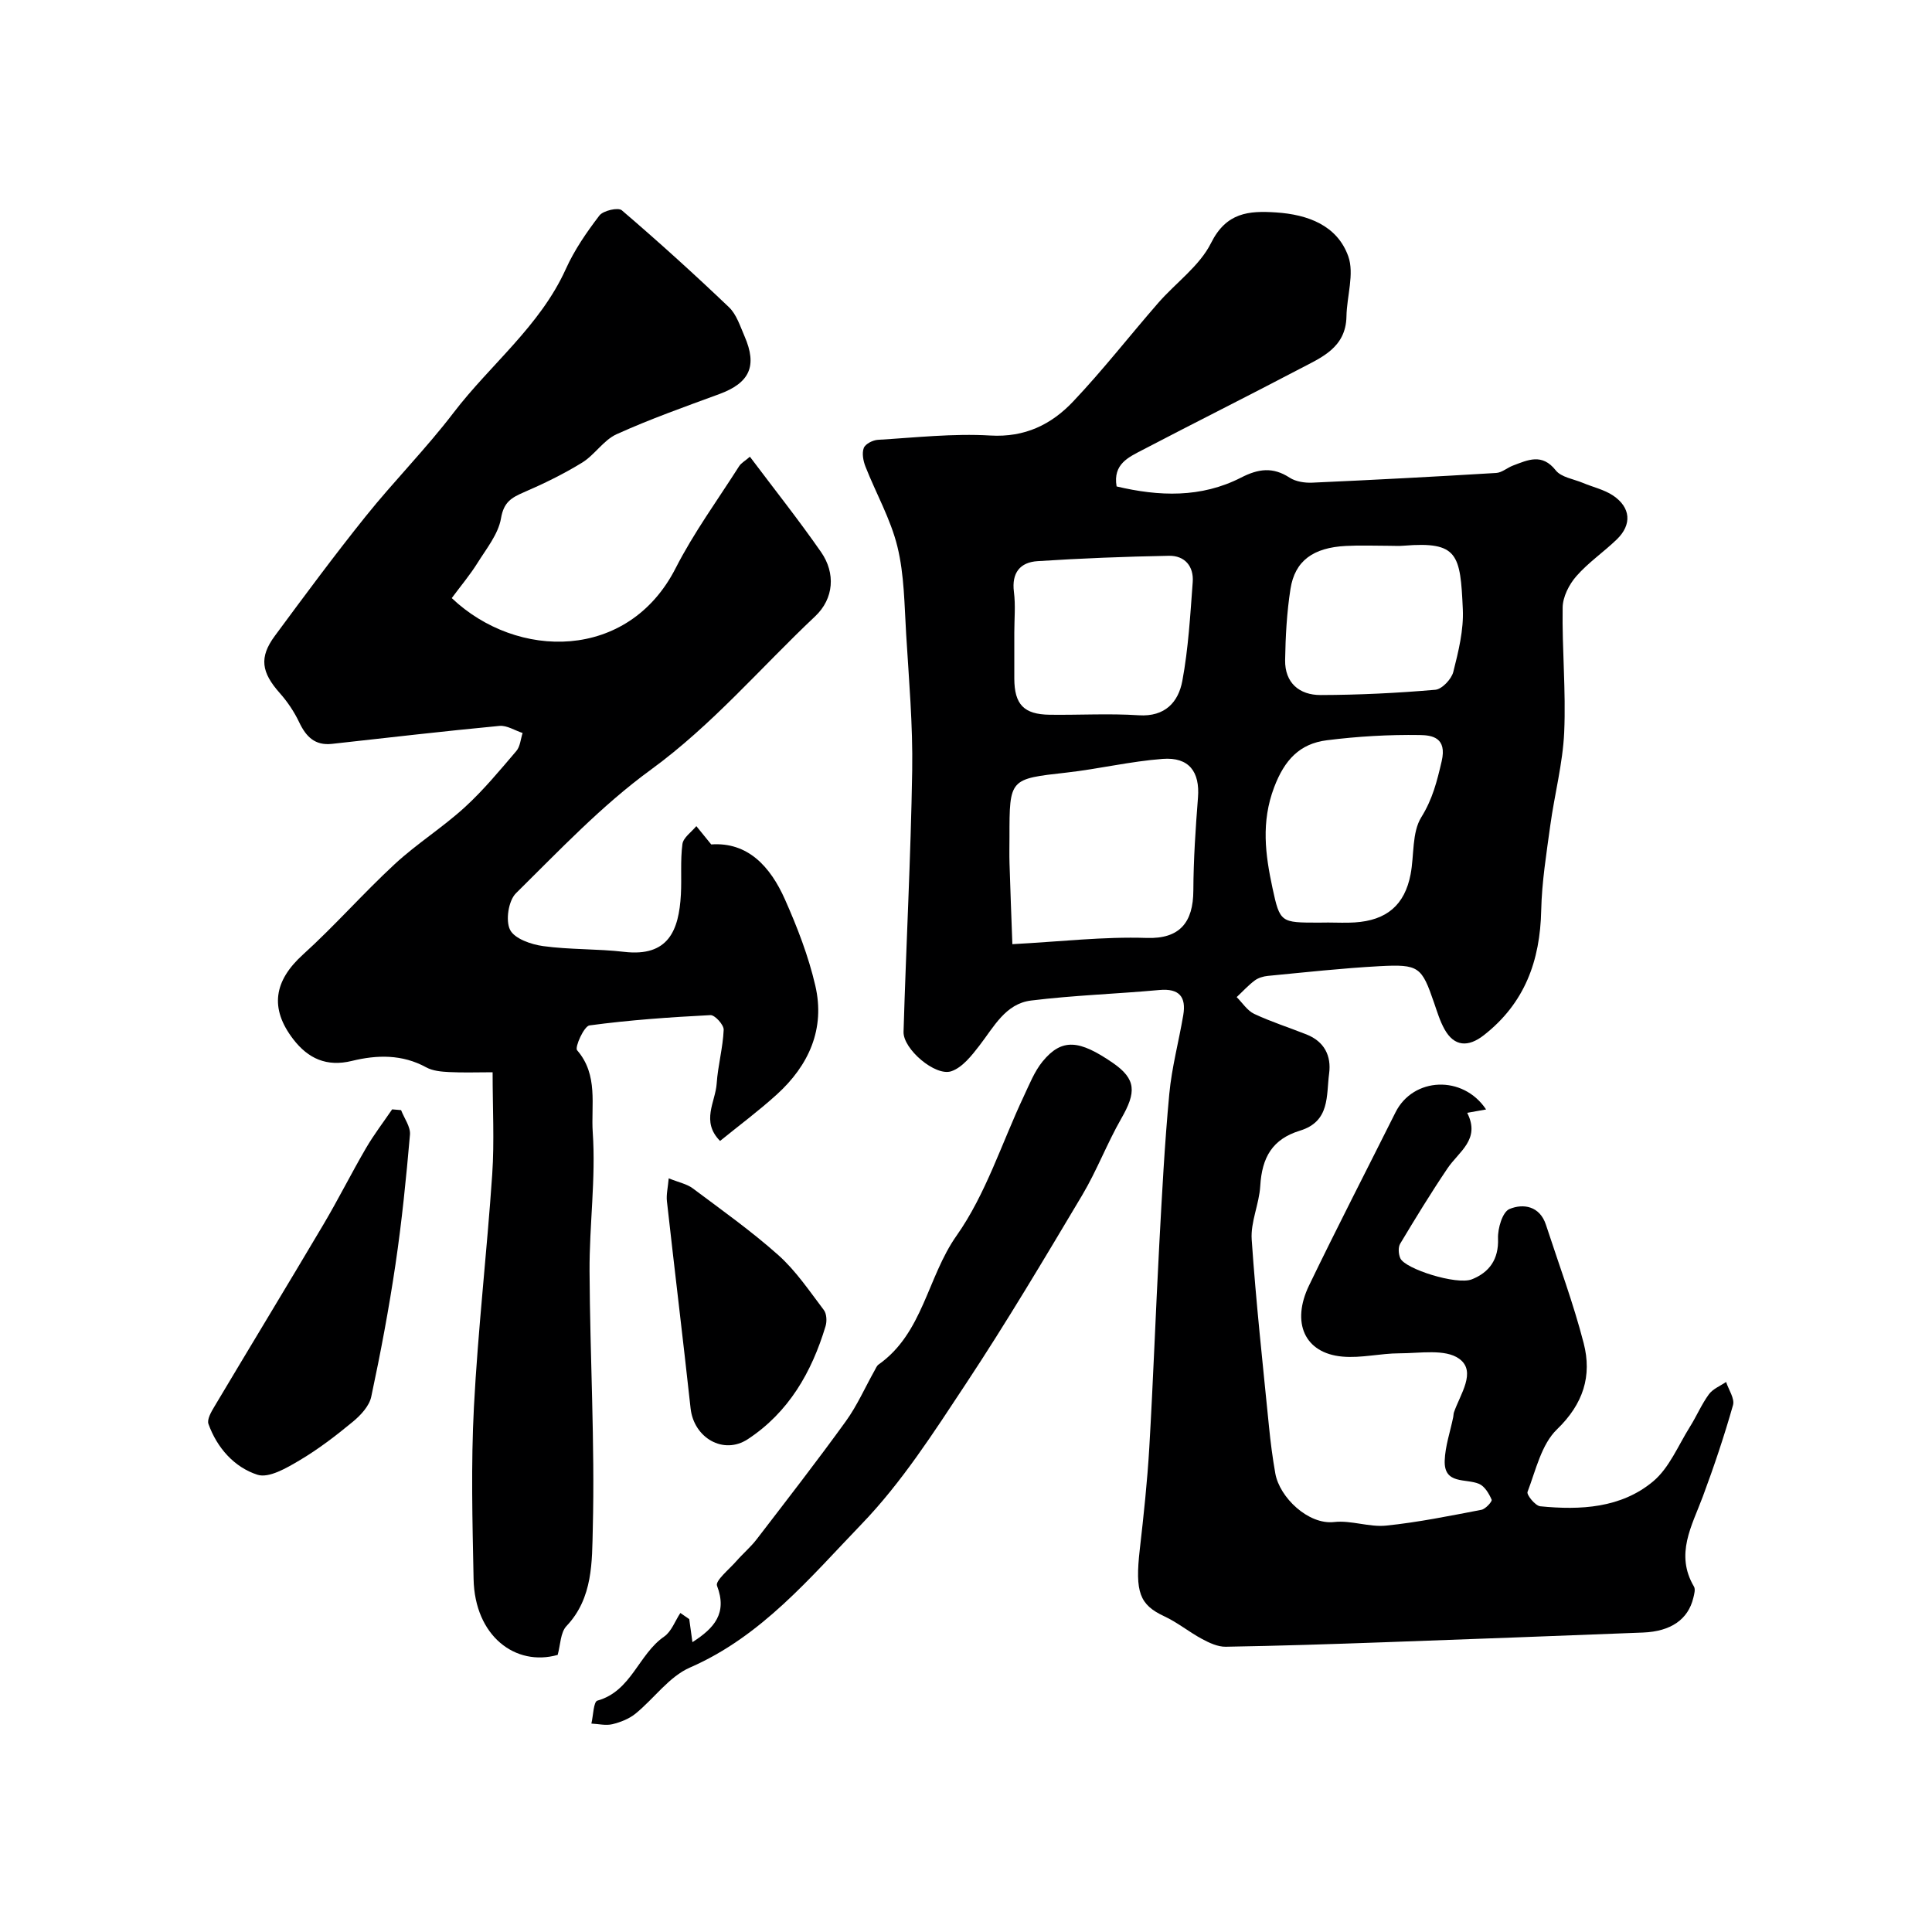 <svg enable-background="new 0 0 400 400" viewBox="0 0 400 400" xmlns="http://www.w3.org/2000/svg"><g fill="#000001"><path d="m307.68 229.7c-1.33.24-2.43.43-3.91.7 2.8 5.52-1.73 8-4.07 11.48-3.44 5.09-6.65 10.35-9.81 15.62-.45.75-.35 2.15.03 3.01.98 2.21 11.67 5.6 14.81 4.36 3.58-1.42 5.59-4.11 5.42-8.46-.08-2.09.93-5.49 2.36-6.09 2.86-1.2 6.29-.64 7.56 3.26 2.66 8.15 5.67 16.21 7.81 24.5 1.75 6.77-.05 12.57-5.53 17.86-3.22 3.11-4.38 8.46-6.09 12.94-.23.61 1.61 2.88 2.63 2.98 8.32.82 16.74.39 23.38-5.16 3.34-2.8 5.18-7.42 7.6-11.28 1.39-2.21 2.41-4.66 3.94-6.75.82-1.12 2.35-1.72 3.56-2.55.52 1.61 1.82 3.45 1.43 4.8-1.81 6.38-3.93 12.69-6.24 18.9-2.27 6.1-5.8 11.96-1.84 18.67.33.56.05 1.58-.14 2.35-1.07 4.43-4.63 6.93-10.4 7.16-17.86.7-35.73 1.37-53.6 2.01-10.93.39-21.87.75-32.8.93-1.63.03-3.39-.79-4.88-1.59-2.69-1.44-5.1-3.44-7.86-4.72-5.09-2.38-6.08-4.95-5.06-13.84.8-7.02 1.56-14.06 1.97-21.11.82-14.03 1.32-28.07 2.07-42.1.56-10.37 1.1-20.76 2.07-31.1.51-5.48 1.97-10.86 2.89-16.3.64-3.8-.83-5.58-4.94-5.21-8.85.81-17.76 1.09-26.57 2.18-5.3.65-7.7 5.46-10.68 9.31-1.61 2.08-3.53 4.55-5.83 5.33-3.31 1.12-10-4.61-9.89-8.16.53-18.04 1.5-36.07 1.79-54.11.15-9.4-.68-18.82-1.25-28.23-.37-6.06-.38-12.27-1.81-18.11-1.4-5.72-4.44-11.04-6.62-16.59-.46-1.18-.76-2.76-.34-3.85.33-.84 1.87-1.62 2.92-1.68 7.76-.46 15.56-1.35 23.28-.89 7.17.42 12.64-2.29 17.13-7.03 6.19-6.53 11.73-13.66 17.65-20.45 3.63-4.16 8.54-7.62 10.91-12.37 3.16-6.34 7.8-6.71 13.44-6.34 6.59.43 12.67 2.67 14.97 9.07 1.3 3.64-.3 8.28-.37 12.47-.12 6.47-5.17 8.49-9.69 10.86-10.8 5.67-21.71 11.12-32.52 16.77-2.86 1.5-6.18 2.9-5.38 7.56 8.75 2.08 17.5 2.41 25.77-1.83 3.61-1.85 6.59-2.24 10.06.02 1.26.82 3.13 1.1 4.69 1.03 12.7-.57 25.39-1.24 38.08-2.01 1.18-.07 2.29-1.09 3.47-1.53 3.08-1.16 6.01-2.61 8.85.99 1.14 1.44 3.68 1.79 5.6 2.59 2.09.88 4.42 1.39 6.26 2.62 3.69 2.48 3.94 6.02.8 9.07-2.72 2.63-5.93 4.81-8.4 7.64-1.5 1.71-2.8 4.27-2.83 6.47-.14 8.61.7 17.25.32 25.83-.29 6.46-2 12.85-2.88 19.29-.8 5.84-1.75 11.71-1.88 17.58-.22 10.46-3.42 19.25-11.88 25.86-3.24 2.53-6.13 2.36-8.13-1.22-.94-1.68-1.52-3.59-2.15-5.43-2.59-7.53-3.11-8.08-11.36-7.64-7.71.42-15.4 1.27-23.09 2.01-.94.09-1.99.41-2.73.97-1.34 1.01-2.48 2.27-3.71 3.42 1.19 1.18 2.19 2.79 3.62 3.47 3.51 1.65 7.24 2.83 10.86 4.27 3.66 1.46 5.15 4.4 4.66 8.09-.61 4.56.24 9.9-6.04 11.82-5.69 1.75-7.87 5.49-8.22 11.48-.22 3.72-2.02 7.44-1.77 11.06.88 12.93 2.3 25.82 3.58 38.72.32 3.25.74 6.49 1.31 9.71.88 4.97 6.84 10.67 12.18 10.06 3.51-.4 7.24 1.1 10.77.74 6.62-.68 13.18-2.02 19.72-3.27.86-.16 2.27-1.74 2.12-2.09-.54-1.26-1.44-2.78-2.6-3.28-2.75-1.17-7.28.19-7.12-4.8.1-3.02 1.15-6.01 1.76-9.01.07-.32.05-.67.15-.98 1.27-3.73 4.74-8.45 1.11-11.1-2.88-2.11-8.17-1.14-12.38-1.14-3.94 0-7.92 1.03-11.81.68-7.89-.7-10.61-7.07-6.92-14.72 5.81-12.04 11.94-23.92 17.92-35.88 3.64-7.24 13.93-7.78 18.74-.57zm-98.08-34.22c10.01-.53 18.93-1.59 27.81-1.29 6.86.23 9.63-3.23 9.66-9.81.03-6.43.46-12.86.96-19.27.41-5.3-1.84-8.4-7.3-7.99-6.66.5-13.22 2.08-19.87 2.83-11.85 1.33-11.86 1.22-11.86 13.32 0 1.83-.05 3.67.01 5.5.16 5.33.37 10.67.59 16.71zm.4-64.47c0 3.16-.01 6.31 0 9.47.02 5.37 1.97 7.43 7.33 7.5 6.15.08 12.32-.29 18.44.11 5.46.35 8.2-2.74 9.02-7.12 1.25-6.72 1.64-13.62 2.15-20.46.24-3.26-1.64-5.5-4.93-5.44-9.07.17-18.14.52-27.2 1.11-3.59.23-5.39 2.4-4.89 6.36.36 2.78.08 5.65.08 8.47zm64.98 59.99c1.83 0 3.67.1 5.49-.02 6.62-.42 10.36-3.6 11.58-9.97.76-3.98.25-8.65 2.22-11.82 2.34-3.77 3.24-7.42 4.21-11.57 1.16-4.96-2.03-5.4-4.53-5.44-6.4-.1-12.86.28-19.22 1.08-5.63.7-8.78 4.05-10.94 9.76-2.72 7.2-1.82 13.91-.34 20.81 1.55 7.23 1.74 7.18 9.54 7.19.65-.02 1.32-.02 1.99-.02zm12.67-78c-2.99 0-6-.13-8.98.03-6.79.34-10.58 3.08-11.49 8.9-.76 4.86-1.03 9.82-1.11 14.74-.07 4.71 2.95 7.24 7.35 7.23 7.92-.02 15.85-.41 23.75-1.09 1.38-.12 3.34-2.2 3.72-3.7 1.07-4.24 2.17-8.68 1.97-12.99-.51-11.38-.99-14.05-12.22-13.14-.99.09-1.99.02-2.99.02z"/><path d="m93.53 123.83c13.51 12.82 36.53 13.03 46.34-6.17 3.76-7.37 8.7-14.13 13.16-21.14.41-.65 1.19-1.06 2.23-1.96 5.05 6.72 10.11 13.09 14.74 19.75 3.02 4.35 2.66 9.62-1.23 13.29-11.28 10.63-21.3 22.49-34.02 31.76-10.15 7.39-18.94 16.71-27.93 25.58-1.55 1.53-2.18 5.65-1.22 7.56.92 1.85 4.36 3.04 6.85 3.38 5.54.76 11.21.54 16.77 1.19 9.17 1.07 11.34-4.44 11.75-11.86.19-3.49-.14-7.02.32-10.46.18-1.34 1.87-2.48 2.88-3.71.89 1.1 1.79 2.2 3.08 3.79 7.59-.54 12.24 4.59 15.25 11.35 2.56 5.76 4.88 11.75 6.3 17.88 2.08 8.95-1.33 16.52-7.99 22.56-3.73 3.38-7.79 6.4-11.73 9.6-4-4.05-.96-8.05-.7-11.87.25-3.73 1.29-7.41 1.45-11.14.05-1.02-1.83-3.09-2.74-3.04-8.37.43-16.75 1.01-25.04 2.13-1.14.15-3.09 4.54-2.57 5.14 4.45 5.11 2.86 11.43 3.24 16.99.66 9.53-.71 19.18-.66 28.78.09 17.76 1.12 35.54.67 53.28-.17 6.76.07 14.35-5.44 20.16-1.27 1.34-1.25 3.92-1.83 5.98-8.72 2.46-17.17-3.87-17.41-15.72-.24-11.86-.55-23.75.07-35.59.84-16.09 2.7-32.13 3.79-48.21.46-6.78.08-13.63.08-21.11-3.17 0-6.11.11-9.04-.04-1.59-.08-3.36-.24-4.71-.98-4.98-2.73-10.2-2.6-15.38-1.33-5.23 1.28-9.06-.49-12.13-4.47-4.97-6.45-3.98-12.13 1.99-17.54 6.59-5.97 12.48-12.7 19.01-18.74 4.55-4.21 9.89-7.56 14.47-11.74 3.89-3.55 7.28-7.67 10.71-11.68.79-.93.88-2.46 1.29-3.72-1.6-.52-3.26-1.62-4.8-1.47-11.57 1.1-23.12 2.44-34.67 3.72-3.53.39-5.37-1.49-6.79-4.48-1.03-2.17-2.42-4.24-4.02-6.04-3.8-4.28-4.31-7.38-1.03-11.82 6.16-8.34 12.34-16.69 18.83-24.78 5.86-7.3 12.5-14 18.18-21.44 7.64-10 17.9-17.93 23.25-29.76 1.78-3.95 4.31-7.62 6.95-11.07.78-1.02 3.89-1.73 4.64-1.08 7.58 6.49 14.98 13.19 22.19 20.07 1.56 1.49 2.31 3.92 3.22 6.01 2.69 6.19 1.05 9.66-5.25 11.98-7.14 2.62-14.32 5.17-21.24 8.3-2.71 1.23-4.54 4.29-7.15 5.89-3.84 2.36-7.95 4.36-12.09 6.15-2.57 1.11-4.13 2.05-4.69 5.36-.56 3.29-3.03 6.3-4.89 9.29-1.54 2.46-3.43 4.7-5.31 7.24z"/><path d="m142.7 335.22c.21 1.54.42 3.08.66 4.77 4.55-2.91 7.26-6 5.09-11.68-.4-1.04 2.53-3.41 4-5.09 1.36-1.56 2.97-2.91 4.22-4.54 6.21-8.09 12.47-16.15 18.44-24.41 2.35-3.25 3.99-7.01 5.97-10.53.24-.43.44-.96.82-1.23 9.21-6.5 10.09-18.09 16.14-26.67 6.07-8.6 9.35-19.17 13.91-28.84 1.17-2.48 2.21-5.15 3.91-7.24 4.04-4.93 7.69-4.39 14.48.26 4.98 3.41 4.91 6.15 1.81 11.56-2.95 5.15-5.07 10.79-8.1 15.88-7.84 13.15-15.66 26.32-24.1 39.08-6.65 10.06-13.28 20.41-21.58 29.02-10.67 11.08-20.69 23.22-35.53 29.69-4.31 1.88-7.43 6.42-11.26 9.54-1.33 1.08-3.11 1.78-4.8 2.19-1.36.32-2.89-.06-4.34-.13.39-1.65.44-4.53 1.24-4.75 7.05-1.97 8.5-9.59 13.82-13.26 1.52-1.05 2.26-3.23 3.36-4.89.62.43 1.23.85 1.84 1.27z"/><path d="m83.04 229.84c.65 1.7 1.98 3.45 1.84 5.08-.78 8.97-1.68 17.95-3 26.86-1.36 9.19-3.08 18.33-5.02 27.41-.41 1.92-2.18 3.82-3.8 5.16-3.51 2.9-7.17 5.71-11.08 8.02-2.65 1.57-6.32 3.72-8.68 2.96-4.78-1.54-8.36-5.55-10.14-10.51-.34-.94.57-2.51 1.22-3.59 7.51-12.61 15.14-25.15 22.62-37.78 3.06-5.17 5.75-10.56 8.78-15.75 1.62-2.78 3.59-5.35 5.41-8.02.61.06 1.23.11 1.85.16z"/><path d="m138.45 243.96c2.13.86 3.77 1.17 4.97 2.07 6.01 4.5 12.17 8.87 17.76 13.86 3.62 3.24 6.42 7.43 9.39 11.34.59.78.66 2.34.35 3.35-2.86 9.5-7.62 17.82-16.1 23.39-5.04 3.31-11.17-.28-11.84-6.38-1.56-14.3-3.31-28.59-4.9-42.88-.16-1.37.2-2.78.37-4.75z"/></g></svg>